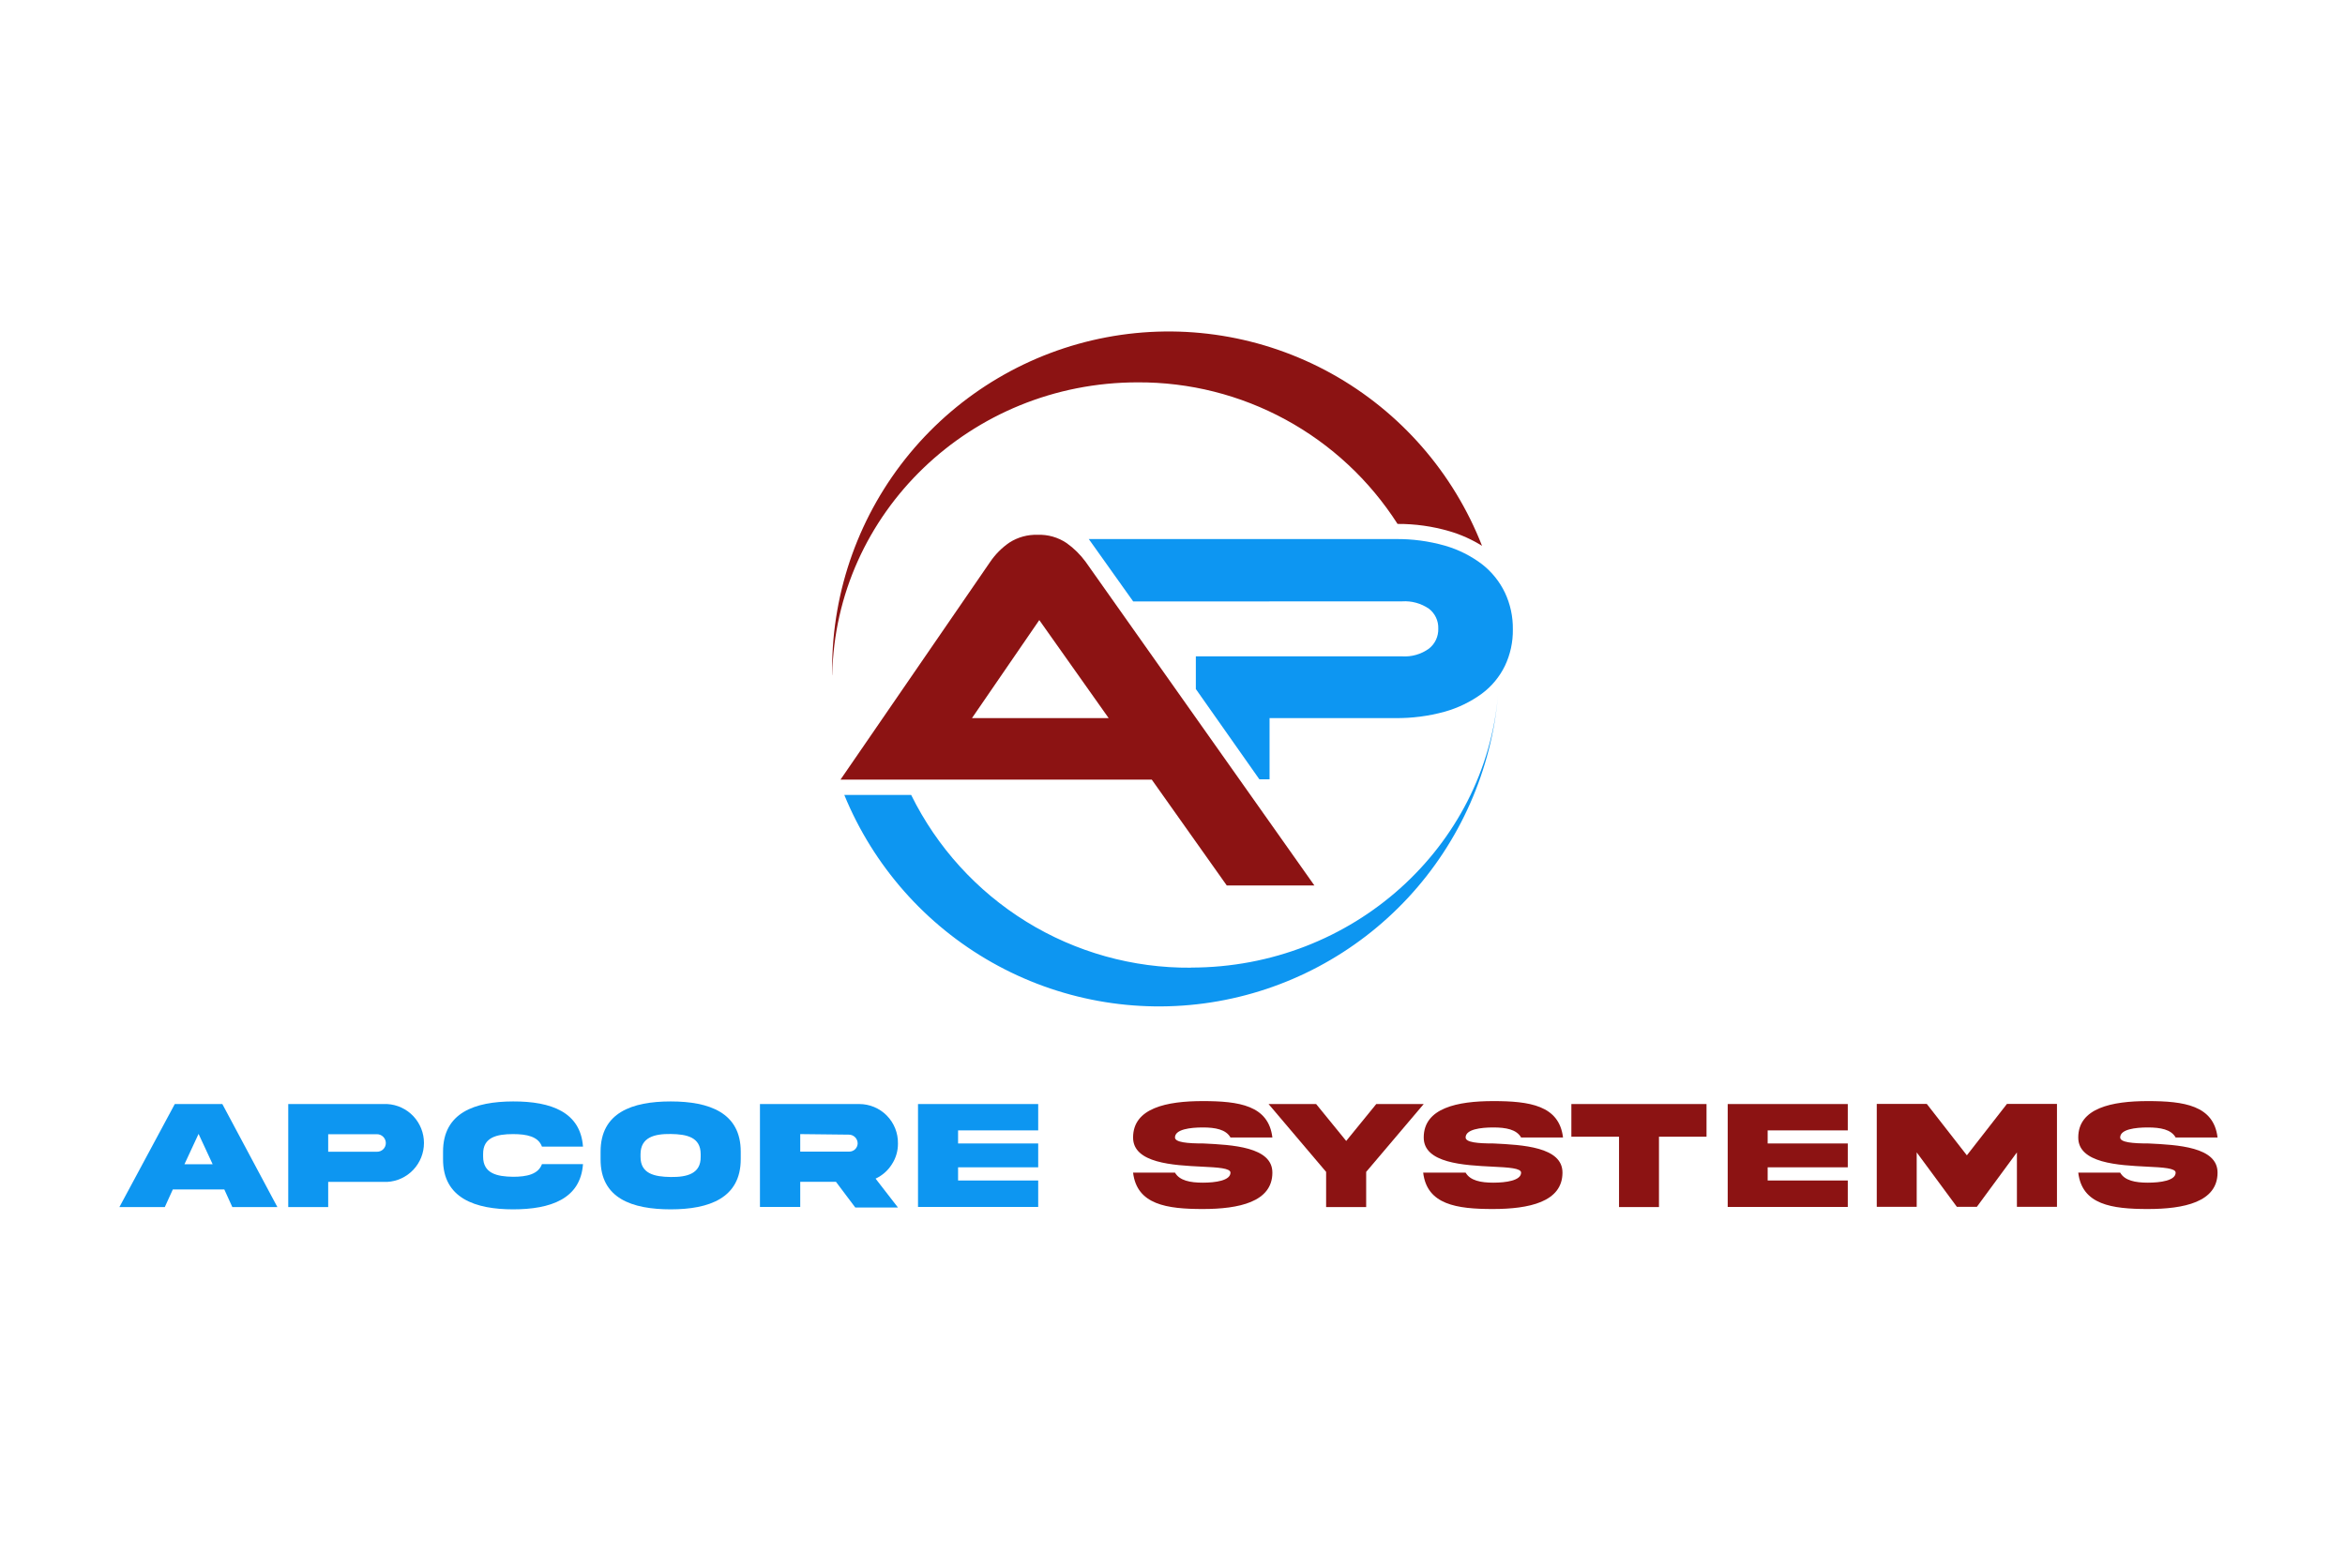 <?xml version="1.0" encoding="UTF-8"?> <svg xmlns="http://www.w3.org/2000/svg" width="151" height="101" viewBox="0 0 151 101" fill="none"><path d="M11.255 71.107H14.317L17.861 77.742H14.96L14.443 76.606H11.129L10.612 77.742H7.689L11.255 71.107ZM11.877 74.986H13.694L12.786 73.029L11.877 74.986Z" fill="#0D96F1"></path><path d="M24.929 71.107C25.569 71.141 26.172 71.42 26.613 71.886C27.054 72.353 27.3 72.971 27.3 73.614C27.3 74.257 27.054 74.876 26.613 75.342C26.172 75.809 25.569 76.088 24.929 76.122H21.133V77.742H18.561V71.107H24.929ZM24.279 74.179C24.353 74.18 24.427 74.166 24.495 74.138C24.564 74.11 24.626 74.069 24.679 74.017C24.732 73.965 24.773 73.903 24.802 73.834C24.831 73.766 24.845 73.692 24.845 73.618C24.843 73.468 24.783 73.324 24.677 73.218C24.572 73.112 24.429 73.052 24.279 73.05H21.133V74.179H24.279Z" fill="#0D96F1"></path><path d="M37.54 74.978C37.38 77.223 35.443 77.889 33.038 77.889C30.634 77.889 28.515 77.188 28.529 74.656V74.172C28.529 71.668 30.564 70.945 33.038 70.939C35.513 70.931 37.38 71.64 37.54 73.849H34.898C34.66 73.197 33.926 73.043 33.038 73.043C31.99 73.043 31.095 73.246 31.109 74.333V74.495C31.109 75.575 31.99 75.778 33.038 75.792C33.926 75.792 34.66 75.631 34.898 74.978H37.54Z" fill="#0D96F1"></path><path d="M47.698 74.172V74.656C47.698 77.16 45.671 77.889 43.189 77.889C40.707 77.889 38.659 77.188 38.673 74.656V74.172C38.673 71.661 40.7 70.939 43.189 70.939C45.678 70.939 47.698 71.668 47.698 74.172ZM45.118 74.333C45.118 73.246 44.238 73.05 43.189 73.036C42.14 73.022 41.245 73.246 41.245 74.347V74.508C41.245 75.589 42.126 75.792 43.189 75.806C44.252 75.82 45.132 75.589 45.118 74.508V74.333Z" fill="#0D96F1"></path><path d="M55.325 71.107C55.656 71.106 55.984 71.171 56.289 71.299C56.595 71.427 56.872 71.614 57.104 71.85C57.337 72.087 57.52 72.368 57.643 72.676C57.766 72.984 57.826 73.314 57.821 73.646C57.826 74.127 57.687 74.599 57.422 74.999C57.169 75.397 56.807 75.713 56.381 75.911L57.821 77.77H55.073L53.829 76.115H51.529V77.735H48.935V71.107H55.325ZM51.529 73.043V74.172H54.675C54.824 74.173 54.967 74.115 55.073 74.011C55.168 73.912 55.223 73.782 55.227 73.646C55.227 73.495 55.168 73.351 55.061 73.244C54.955 73.138 54.811 73.078 54.661 73.078L51.529 73.043Z" fill="#0D96F1"></path><path d="M59.113 71.107H66.852V72.804H61.693V73.646H66.852V75.182H61.693V76.031H66.852V77.735H59.113V71.107Z" fill="#0D96F1"></path><path d="M77.499 73.646C79.344 73.737 81.938 73.863 81.931 75.525C81.931 77.419 79.764 77.868 77.45 77.868C75.136 77.868 73.207 77.588 72.962 75.525H75.66C75.954 76.038 76.639 76.171 77.45 76.171C78.261 76.171 79.233 76.038 79.233 75.525C79.233 75.238 78.429 75.189 77.394 75.14C75.549 75.049 72.955 74.922 72.962 73.26C72.962 71.366 75.122 70.917 77.45 70.917C79.778 70.917 81.686 71.191 81.931 73.26H79.233C78.939 72.741 78.254 72.615 77.45 72.615C76.646 72.615 75.66 72.734 75.66 73.26C75.66 73.576 76.464 73.646 77.499 73.646Z" fill="#8C1313"></path><path d="M86.685 73.484L88.621 71.107H91.676L87.971 75.477V77.742H85.392V75.477L81.686 71.107H84.749L86.685 73.484Z" fill="#8C1313"></path><path d="M96.179 73.646C98.024 73.737 100.618 73.863 100.611 75.525C100.611 77.419 98.444 77.868 96.123 77.868C93.802 77.868 91.886 77.588 91.642 75.525H94.375C94.669 76.038 95.354 76.171 96.158 76.171C96.962 76.171 97.947 76.038 97.947 75.525C97.947 75.238 97.143 75.189 96.109 75.14C94.263 75.049 91.67 74.922 91.677 73.26C91.677 71.366 93.837 70.917 96.158 70.917C98.479 70.917 100.401 71.191 100.646 73.26H97.947C97.654 72.741 96.969 72.615 96.158 72.615C95.347 72.615 94.375 72.734 94.375 73.26C94.375 73.576 95.144 73.646 96.179 73.646Z" fill="#8C1313"></path><path d="M104.253 77.742V73.211H101.184V71.107H109.887V73.211H106.825V77.742H104.253Z" fill="#8C1313"></path><path d="M111.251 71.107H118.983V72.804H113.824V73.646H118.983V75.182H113.824V76.031H118.983V77.735H111.251V71.107Z" fill="#8C1313"></path><path d="M120.849 71.1H124.071L126.651 74.41L129.231 71.1H132.453V77.728H129.874V74.221L127.294 77.728H126.008L123.421 74.221V77.728H120.849V71.1Z" fill="#8C1313"></path><path d="M138.361 73.646C140.207 73.737 142.8 73.863 142.793 75.525C142.793 77.419 140.633 77.868 138.305 77.868C135.977 77.868 134.069 77.588 133.824 75.525H136.523C136.816 76.038 137.501 76.171 138.305 76.171C139.109 76.171 140.095 76.038 140.095 75.525C140.095 75.238 139.291 75.189 138.256 75.14C136.411 75.049 133.817 74.922 133.824 73.26C133.824 71.366 135.984 70.917 138.305 70.917C140.626 70.917 142.549 71.191 142.793 73.26H140.095C139.801 72.741 139.116 72.615 138.305 72.615C137.494 72.615 136.523 72.734 136.523 73.26C136.523 73.576 137.327 73.646 138.361 73.646Z" fill="#8C1313"></path><path fill-rule="evenodd" clip-rule="evenodd" d="M69.907 36.185C69.566 35.72 69.153 35.312 68.684 34.978C68.132 34.605 67.475 34.418 66.81 34.445C66.171 34.424 65.539 34.598 65 34.943C64.514 35.276 64.094 35.697 63.762 36.185L54.122 50.212H74.165L78.995 57.03H84.637L69.907 36.185ZM62.588 46.25L66.922 39.937L71.389 46.25H62.588Z" fill="#8C1313"></path><path fill-rule="evenodd" clip-rule="evenodd" d="M90.286 38.731C90.895 38.691 91.5 38.857 92.005 39.201C92.202 39.35 92.36 39.544 92.466 39.768C92.572 39.991 92.623 40.237 92.614 40.484C92.622 40.733 92.571 40.981 92.466 41.207C92.36 41.432 92.202 41.629 92.005 41.782C91.506 42.139 90.898 42.313 90.286 42.273H77.003V44.377L81.093 50.191H81.75V46.25H89.824C90.908 46.264 91.988 46.124 93.033 45.836C93.89 45.595 94.697 45.203 95.417 44.678C96.05 44.209 96.561 43.593 96.906 42.883C97.254 42.15 97.429 41.345 97.416 40.533C97.428 39.717 97.253 38.908 96.906 38.17C96.562 37.453 96.057 36.827 95.431 36.339C94.718 35.799 93.912 35.395 93.054 35.147C92.011 34.849 90.93 34.705 89.845 34.719H70.11L72.97 38.738L90.286 38.731Z" fill="#0D96F2"></path><path fill-rule="evenodd" clip-rule="evenodd" d="M53.591 43.486C53.787 33.035 62.518 24.626 73.256 24.626C76.585 24.609 79.865 25.436 82.79 27.03C85.716 28.624 88.193 30.933 89.992 33.744C91.122 33.738 92.248 33.896 93.333 34.214C94.072 34.43 94.777 34.746 95.431 35.154C93.588 30.44 90.163 26.519 85.748 24.067C81.332 21.616 76.202 20.787 71.242 21.725C66.283 22.663 61.805 25.308 58.581 29.203C55.358 33.099 53.59 38.002 53.584 43.065C53.584 43.199 53.584 43.332 53.584 43.465L53.591 43.486Z" fill="#8C1313"></path><path fill-rule="evenodd" clip-rule="evenodd" d="M76.689 62.325C72.948 62.356 69.274 61.329 66.087 59.361C62.901 57.394 60.332 54.566 58.673 51.201H54.367C56.239 55.764 59.586 59.562 63.87 61.984C68.153 64.407 73.125 65.315 77.984 64.56C82.844 63.806 87.309 61.433 90.663 57.825C94.016 54.216 96.062 49.581 96.472 44.664C95.647 54.547 87.105 62.318 76.689 62.318V62.325Z" fill="#0D96F1"></path></svg> 